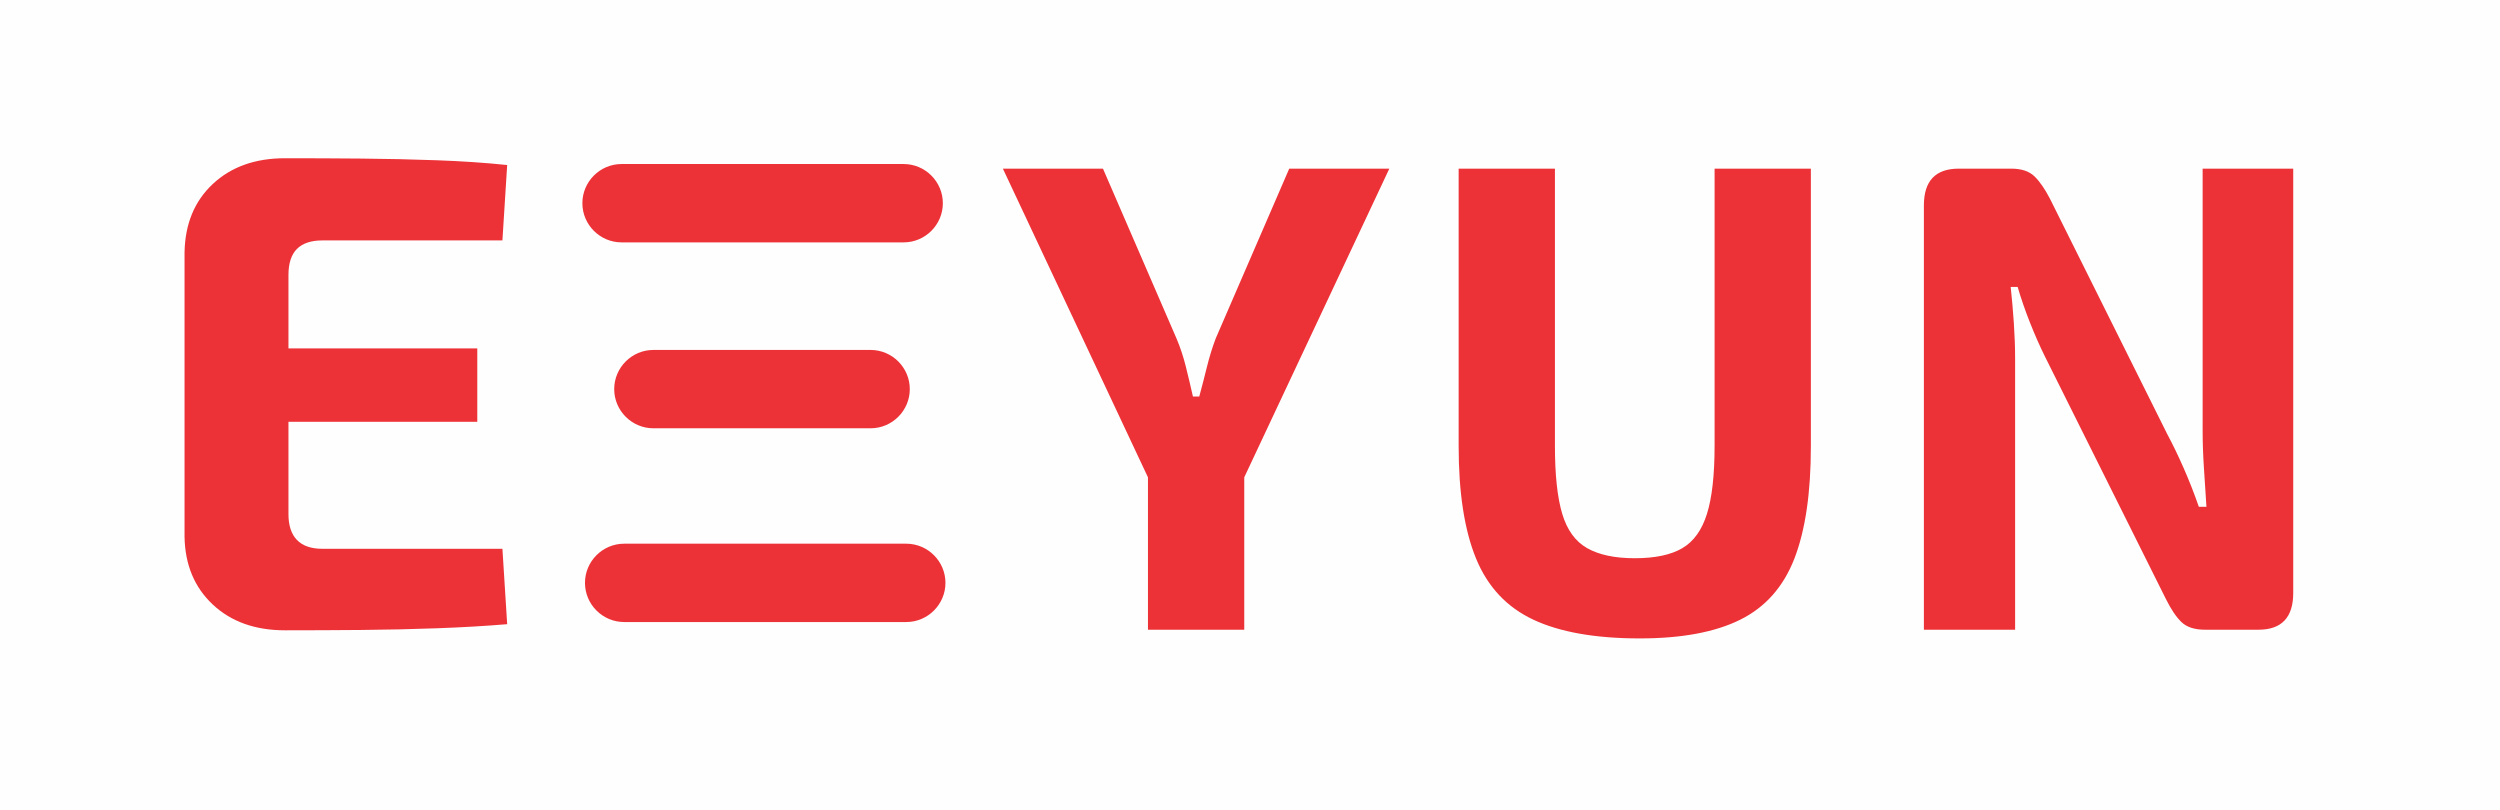 <?xml version="1.0" encoding="UTF-8"?>
<!DOCTYPE svg PUBLIC "-//W3C//DTD SVG 1.1//EN" "http://www.w3.org/Graphics/SVG/1.1/DTD/svg11.dtd">
<!-- Creator: CorelDRAW -->
<svg xmlns="http://www.w3.org/2000/svg" xml:space="preserve" width="138.886mm" height="44.976mm" version="1.1" style="shape-rendering:geometricPrecision; text-rendering:geometricPrecision; image-rendering:optimizeQuality; fill-rule:evenodd; clip-rule:evenodd"
viewBox="0 0 12854.53 4162.68"
 xmlns:xlink="http://www.w3.org/1999/xlink"
 xmlns:xodm="http://www.corel.com/coreldraw/odm/2003">
 <defs>
  <style type="text/css">
   <![CDATA[
    .fil0 {fill:#FEFEFE}
    .fil2 {fill:#ED3237}
    .fil1 {fill:#ED3237;fill-rule:nonzero}
   ]]>
  </style>
 </defs>
 <g id="圖層_x0020_1">
  <rect class="fil0" y="-0" width="12854.53" height="4162.68"/>
  <path class="fil1" d="M1465.73 813.58c128.07,0 258.45,0.58 391.17,1.75 132.71,1.17 263.1,4.07 391.16,8.74 128.06,4.66 247.97,12.8 359.73,24.44l-24.45 387.67 -925.52 0c-58.21,0 -101.87,14.55 -130.97,43.66 -29.1,29.1 -43.66,73.92 -43.66,134.46l0 1229.37c0,58.21 14.56,102.45 43.66,132.71 29.11,30.27 72.77,45.41 130.97,45.41l925.52 0 24.45 387.67c-111.76,9.31 -231.67,16.3 -359.73,20.95 -128.06,4.66 -258.45,7.56 -391.16,8.73 -132.72,1.17 -263.1,1.75 -391.17,1.75 -153.67,0 -277.65,-44.24 -371.95,-132.72 -94.3,-88.47 -142.62,-204.9 -144.94,-349.25l0 -1459.88c2.32,-146.69 50.64,-264.27 144.94,-352.74 94.29,-88.48 218.28,-132.72 371.95,-132.72zm-454.03 977.91l1442.41 0 0 377.2 -1442.41 0 0 -377.2z"/>
  <path class="fil1" d="M7143.67 867.15l-758.98 1614.86 -469.07 0 -758.97 -1614.86 514.67 0 377.86 872.71c19.54,45.81 35.83,95.06 48.86,147.74 13.03,52.68 24.97,103.08 35.84,151.18l32.57 0c13.03,-48.1 26.06,-98.5 39.09,-151.18 13.03,-52.68 28.23,-101.93 45.61,-147.74l377.85 -872.71 514.68 0zm-745.95 1298.76l0 1071.99 -495.13 0 0 -1071.99 495.13 0zm2913.43 -1298.76l0 1425.89c0,240.51 -28.23,433.49 -84.7,578.95 -56.46,145.45 -149.3,250.24 -278.51,314.38 -129.22,64.13 -301.31,96.2 -516.3,96.2 -228.02,0 -410.43,-32.07 -547.25,-96.2 -136.8,-64.14 -235.07,-168.93 -294.79,-314.38 -59.72,-145.46 -89.57,-338.43 -89.57,-578.95l0 -1425.89 495.12 0 0 1425.89c0,148.88 12.49,265.13 37.47,348.74 24.97,83.6 67.86,142.59 128.67,176.95 60.81,34.36 142.24,51.53 244.31,51.53 104.23,0 185.67,-17.18 244.31,-51.53 58.63,-34.37 100.98,-93.35 127.04,-176.95 26.05,-83.6 39.09,-199.85 39.09,-348.74l0 -1425.89 495.13 0zm2480.2 0l0 2181.78c0,125.98 -59.73,188.97 -179.16,188.97l-273.63 0c-54.28,0 -95.01,-13.17 -122.15,-39.51 -27.15,-26.34 -53.75,-65.85 -79.81,-118.53l-622.16 -1247.22c-26.06,-52.68 -51.58,-110.52 -76.55,-173.51 -24.97,-62.99 -46.15,-124.26 -63.52,-183.81l-35.83 0c6.52,59.55 11.94,121.39 16.28,185.53 4.35,64.13 6.52,125.98 6.52,185.53l0 1391.53 -469.07 0 0 -2181.77c0,-125.98 59.72,-188.98 179.16,-188.98l270.36 0c52.13,0 91.76,13.17 118.9,39.52 27.14,26.33 53.75,64.7 79.8,115.1l602.62 1209.43c28.23,52.68 56.47,111.09 84.7,175.22 28.23,64.14 54.29,130.57 78.18,199.28l39.09 0c-4.34,-68.71 -8.69,-135.71 -13.03,-200.99 -4.34,-65.29 -6.52,-129.99 -6.52,-194.13l0 -1343.43 465.82 0z"/>
  <g id="_2003254086112">
   <path class="fil2" d="M3209.21 2795.57l1450.72 0c110.77,0 201.4,90.63 201.4,201.4l0 0c0,110.77 -90.63,201.4 -201.4,201.4l-1450.72 0c-110.77,0 -201.4,-90.63 -201.4,-201.4l0 0c0,-110.77 90.63,-201.4 201.4,-201.4z"/>
   <path class="fil2" d="M3195.85 843.39l1450.72 0c110.77,0 201.4,90.63 201.4,201.4l0 0c0,110.78 -90.63,201.41 -201.4,201.41l-1450.72 0c-110.77,0 -201.4,-90.63 -201.4,-201.41l0 0c0,-110.77 90.63,-201.4 201.4,-201.4z"/>
   <path class="fil2" d="M3359.51 1799.32l1117.05 0c110.78,0 201.41,90.63 201.41,201.41l0 0c0,110.77 -90.63,201.4 -201.41,201.4l-1117.05 0c-110.78,0 -201.41,-90.63 -201.41,-201.4l0 0c0,-110.78 90.63,-201.41 201.41,-201.41z"/>
  </g>
 </g>
</svg>
